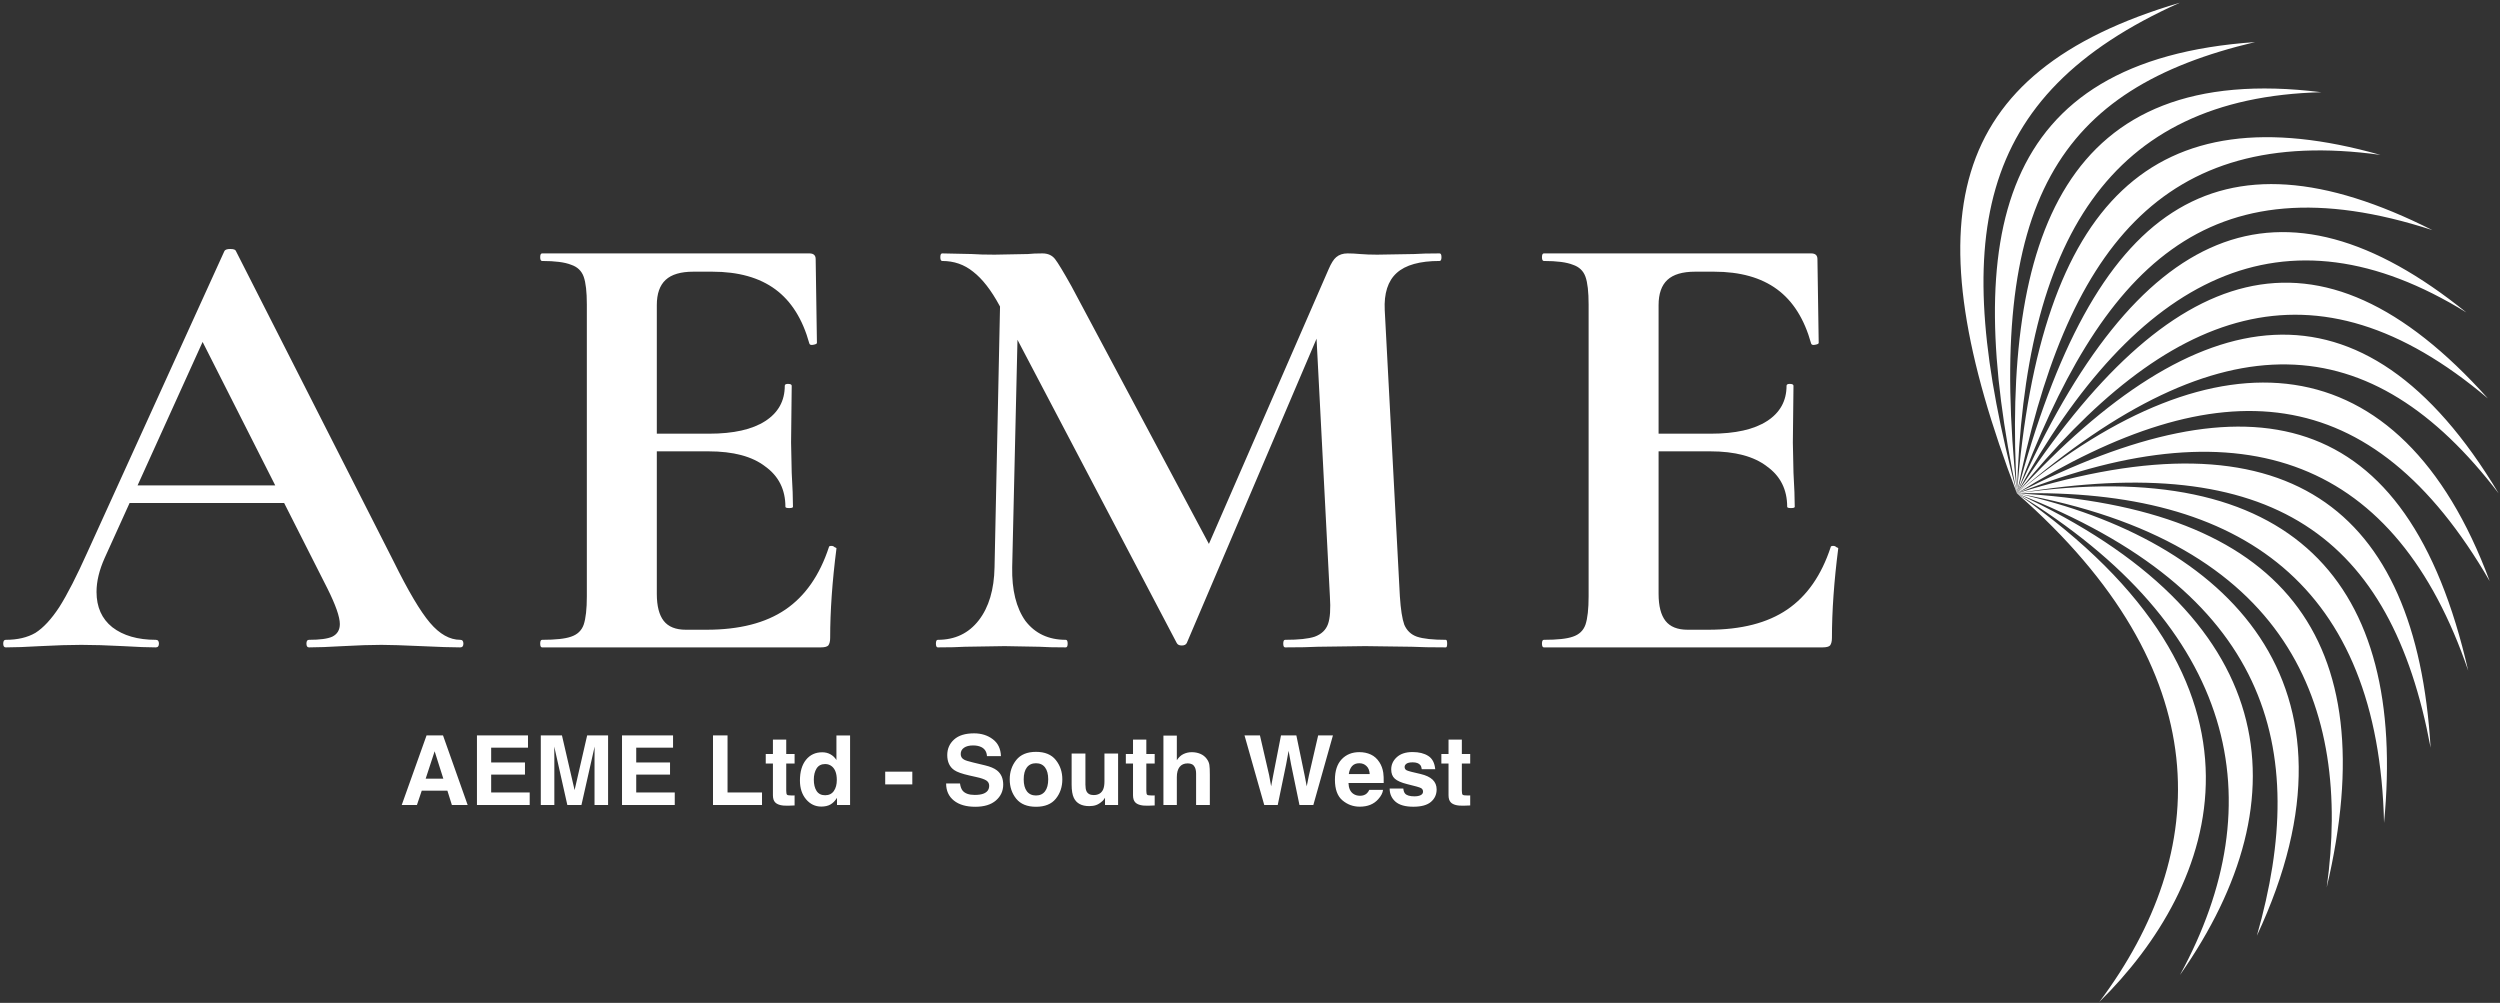 <svg xmlns="http://www.w3.org/2000/svg" width="698" height="280" viewBox="0 0 698 280" fill="none"><rect x="0" y="0" width="698" height="280" fill="#333333" stroke="none"/><path d="M35.045 135.518H85.733L86.965 140.446H32.405L35.045 135.518ZM128.501 178.638C129.088 178.638 129.381 178.99 129.381 179.694C129.381 180.398 129.088 180.75 128.501 180.75C126.155 180.75 122.517 180.633 117.589 180.398C112.427 180.163 108.731 180.046 106.501 180.046C103.568 180.046 99.989 180.163 95.765 180.398C91.776 180.633 88.608 180.75 86.261 180.75C85.792 180.75 85.557 180.398 85.557 179.694C85.557 178.99 85.792 178.638 86.261 178.638C89.312 178.638 91.483 178.345 92.773 177.758C94.181 177.054 94.885 175.881 94.885 174.238C94.885 172.243 93.712 168.899 91.365 164.206L55.637 93.63L64.261 78.494L29.237 155.758C27.712 159.161 26.949 162.329 26.949 165.262C26.949 169.486 28.416 172.771 31.349 175.118C34.4 177.465 38.448 178.638 43.493 178.638C44.08 178.638 44.373 178.99 44.373 179.694C44.373 180.398 44.08 180.75 43.493 180.75C41.381 180.75 38.331 180.633 34.341 180.398C29.883 180.163 26.011 180.046 22.725 180.046C19.557 180.046 15.744 180.163 11.285 180.398C7.296 180.633 4.069 180.75 1.605 180.75C1.136 180.75 0.901 180.398 0.901 179.694C0.901 178.99 1.136 178.638 1.605 178.638C4.891 178.638 7.648 177.993 9.877 176.702C12.107 175.294 14.336 172.889 16.565 169.486C18.795 165.966 21.435 160.803 24.485 153.998L62.677 70.046C62.912 69.694 63.44 69.518 64.261 69.518C65.2 69.518 65.728 69.694 65.845 70.046L109.845 156.638C113.952 164.969 117.355 170.718 120.053 173.886C122.752 177.054 125.568 178.638 128.501 178.638ZM151.35 180.75C150.998 180.75 150.822 180.398 150.822 179.694C150.822 178.99 150.998 178.638 151.35 178.638C155.104 178.638 157.803 178.345 159.446 177.758C161.206 177.171 162.379 176.057 162.966 174.414C163.552 172.654 163.846 170.014 163.846 166.494V85.006C163.846 81.486 163.552 78.905 162.966 77.262C162.379 75.619 161.206 74.505 159.446 73.918C157.686 73.214 154.987 72.862 151.35 72.862C150.998 72.862 150.822 72.51 150.822 71.806C150.822 71.102 150.998 70.75 151.35 70.75H225.974C227.147 70.75 227.734 71.278 227.734 72.334L228.086 95.742C228.086 95.977 227.734 96.153 227.03 96.27C226.443 96.387 226.091 96.27 225.974 95.918C224.096 89.113 220.928 84.067 216.47 80.782C212.011 77.497 206.144 75.854 198.87 75.854H193.59C190.07 75.854 187.488 76.617 185.846 78.142C184.203 79.667 183.382 82.014 183.382 85.182V165.79C183.382 169.193 184.027 171.715 185.318 173.358C186.608 175.001 188.662 175.822 191.478 175.822H197.286C206.438 175.822 213.771 173.945 219.286 170.19C224.8 166.435 228.848 160.627 231.43 152.766C231.43 152.531 231.664 152.414 232.134 152.414C232.486 152.414 232.779 152.531 233.014 152.766C233.366 152.883 233.542 153.001 233.542 153.118C232.368 162.27 231.782 170.601 231.782 178.11C231.782 179.049 231.606 179.753 231.254 180.222C230.902 180.574 230.198 180.75 229.142 180.75H151.35ZM219.286 141.502C219.286 136.691 217.408 132.937 213.654 130.238C210.016 127.422 204.736 126.014 197.814 126.014H174.054V121.086H197.99C204.795 121.086 210.016 119.913 213.654 117.566C217.291 115.219 219.11 111.934 219.11 107.71C219.11 107.358 219.403 107.182 219.99 107.182C220.694 107.182 221.046 107.358 221.046 107.71L220.87 123.55L221.046 131.998C221.28 135.987 221.398 139.155 221.398 141.502C221.398 141.737 221.046 141.854 220.342 141.854C219.638 141.854 219.286 141.737 219.286 141.502ZM279.435 74.798L284.539 75.15L282.603 158.398C282.486 164.734 283.718 169.721 286.299 173.358C288.998 176.878 292.752 178.638 297.563 178.638C297.915 178.638 298.091 178.99 298.091 179.694C298.091 180.398 297.915 180.75 297.563 180.75C294.395 180.75 291.931 180.691 290.171 180.574L280.491 180.398L269.403 180.574C267.526 180.691 265.003 180.75 261.835 180.75C261.483 180.75 261.307 180.398 261.307 179.694C261.307 178.99 261.483 178.638 261.835 178.638C266.646 178.638 270.459 176.819 273.275 173.182C276.091 169.545 277.558 164.617 277.675 158.398L279.435 74.798ZM403.691 178.638C403.926 178.638 404.043 178.99 404.043 179.694C404.043 180.398 403.926 180.75 403.691 180.75C399.702 180.75 396.534 180.691 394.187 180.574L381.163 180.398L367.963 180.574C365.734 180.691 362.683 180.75 358.811 180.75C358.459 180.75 358.283 180.398 358.283 179.694C358.283 178.99 358.459 178.638 358.811 178.638C362.566 178.638 365.323 178.345 367.083 177.758C368.96 177.054 370.192 175.881 370.779 174.238C371.366 172.595 371.542 170.014 371.307 166.494L367.259 88.35L376.235 74.27L331.355 179.518C331.12 179.987 330.651 180.222 329.947 180.222C329.243 180.222 328.774 179.987 328.539 179.518L279.083 85.358C276.736 81.017 274.272 77.849 271.691 75.854C269.227 73.859 266.352 72.862 263.067 72.862C262.715 72.862 262.539 72.51 262.539 71.806C262.539 71.102 262.715 70.75 263.067 70.75L271.339 70.926C272.982 71.043 275.094 71.102 277.675 71.102L287.003 70.926C288.059 70.809 289.408 70.75 291.051 70.75C292.576 70.75 293.75 71.278 294.571 72.334C295.392 73.39 296.918 75.913 299.147 79.902L338.571 153.822L329.771 169.662L370.955 75.15C371.659 73.507 372.363 72.393 373.067 71.806C373.888 71.102 374.944 70.75 376.235 70.75C377.291 70.75 378.464 70.809 379.755 70.926C381.163 71.043 382.747 71.102 384.507 71.102L394.891 70.926C396.534 70.809 398.88 70.75 401.931 70.75C402.283 70.75 402.459 71.102 402.459 71.806C402.459 72.51 402.283 72.862 401.931 72.862C396.416 72.862 392.427 73.977 389.963 76.206C387.499 78.435 386.384 81.897 386.619 86.59L390.843 166.494C391.078 170.131 391.488 172.771 392.075 174.414C392.779 176.057 393.952 177.171 395.595 177.758C397.355 178.345 400.054 178.638 403.691 178.638ZM431.045 180.75C430.693 180.75 430.517 180.398 430.517 179.694C430.517 178.99 430.693 178.638 431.045 178.638C434.8 178.638 437.499 178.345 439.141 177.758C440.901 177.171 442.075 176.057 442.661 174.414C443.248 172.654 443.541 170.014 443.541 166.494V85.006C443.541 81.486 443.248 78.905 442.661 77.262C442.075 75.619 440.901 74.505 439.141 73.918C437.381 73.214 434.683 72.862 431.045 72.862C430.693 72.862 430.517 72.51 430.517 71.806C430.517 71.102 430.693 70.75 431.045 70.75H505.669C506.843 70.75 507.429 71.278 507.429 72.334L507.781 95.742C507.781 95.977 507.429 96.153 506.725 96.27C506.139 96.387 505.787 96.27 505.669 95.918C503.792 89.113 500.624 84.067 496.165 80.782C491.707 77.497 485.84 75.854 478.565 75.854H473.285C469.765 75.854 467.184 76.617 465.541 78.142C463.899 79.667 463.077 82.014 463.077 85.182V165.79C463.077 169.193 463.723 171.715 465.013 173.358C466.304 175.001 468.357 175.822 471.173 175.822H476.981C486.133 175.822 493.467 173.945 498.981 170.19C504.496 166.435 508.544 160.627 511.125 152.766C511.125 152.531 511.36 152.414 511.829 152.414C512.181 152.414 512.475 152.531 512.709 152.766C513.061 152.883 513.237 153.001 513.237 153.118C512.064 162.27 511.477 170.601 511.477 178.11C511.477 179.049 511.301 179.753 510.949 180.222C510.597 180.574 509.893 180.75 508.837 180.75H431.045ZM498.981 141.502C498.981 136.691 497.104 132.937 493.349 130.238C489.712 127.422 484.432 126.014 477.509 126.014H453.749V121.086H477.685C484.491 121.086 489.712 119.913 493.349 117.566C496.987 115.219 498.805 111.934 498.805 107.71C498.805 107.358 499.099 107.182 499.685 107.182C500.389 107.182 500.741 107.358 500.741 107.71L500.565 123.55L500.741 131.998C500.976 135.987 501.093 139.155 501.093 141.502C501.093 141.737 500.741 141.854 500.037 141.854C499.333 141.854 498.981 141.737 498.981 141.502Z" fill="white"></path><path d="M563.122 137.75C548.122 66.25 557.122 16.75 629.623 11.75C574.623 24.75 554.622 56.25 563.122 137.75C559.122 66.75 576.122 16.75 648.122 25.75C588.622 27.25 565.122 67.25 563.122 137.75C569.622 56.249 601.122 25.25 664.622 43.251C603.622 34.751 576.622 69.75 563.122 137.75C584.622 57.25 618.622 33.75 679.122 64.25C616.122 43.75 586.622 74.75 563.122 137.75C596.622 62.25 636.622 45.25 688.622 87.249C637.622 55.75 596.622 76.75 563.122 137.75C605.622 72.751 647.122 58.25 694.622 111.249C646.122 70.249 605.122 85.749 563.122 137.75C613.122 83.25 659.622 74.25 697.622 137.751C662.122 91.25 620.622 88.25 563.122 137.75C618.622 91.751 670.122 94.75 695.122 162.249C662.122 105.249 619.622 102.75 563.122 137.75C628.03 104.455 672.122 112.75 689.122 187.25C669.122 128.75 627.122 112.25 563.122 137.75C638.122 114.25 674.622 141.25 678.622 208.75C667.622 149.75 634.622 125.75 563.122 137.75C640.122 126.751 672.122 162.75 665.622 229.749C664.122 163.749 626.122 136.25 563.122 137.75C637.122 141.75 666.122 177.75 649.622 247.75C656.622 197.25 639.122 151.25 563.122 137.75C621.622 150.75 663.122 190.75 630.122 261.25C645.122 208.75 633.622 165.25 563.122 137.75C636.622 171.75 643.622 222.25 608.622 272.25C635.122 223.75 624.622 175.25 563.122 137.75C640.122 191.25 619.122 247.25 586.122 279.75C617.622 237.75 619.622 187.25 563.122 137.75C534.122 61.75 542.622 20.25 608.622 0.75C550.622 26.75 544.622 67.25 563.122 137.75Z" fill="white"></path><path d="M118.847 217.407H123.778L121.352 209.76L118.847 217.407ZM119.098 205.317H123.686L130.568 224.75H126.164L124.912 220.755H117.753L116.408 224.75H112.163L119.098 205.317ZM147.416 208.758H137.133V212.885H146.573V216.26H137.133V221.256H147.891V224.75H133.165V205.317H147.416V208.758ZM163.935 205.317H169.776V224.75H165.992V211.606C165.992 211.228 165.996 210.701 166.005 210.024C166.014 209.338 166.018 208.811 166.018 208.442L162.34 224.75H158.398L154.746 208.442C154.746 208.811 154.751 209.338 154.76 210.024C154.768 210.701 154.773 211.228 154.773 211.606V224.75H150.989V205.317H156.895L160.428 220.597L163.935 205.317ZM187.916 208.758H177.633V212.885H187.073V216.26H177.633V221.256H188.391V224.75H173.665V205.317H187.916V208.758ZM199.07 205.317H203.13V221.256H212.754V224.75H199.07V205.317ZM213.796 213.188V210.512H215.8V206.504H219.517V210.512H221.851V213.188H219.517V220.782C219.517 221.371 219.592 221.74 219.741 221.889C219.891 222.03 220.348 222.1 221.113 222.1C221.227 222.1 221.345 222.1 221.469 222.1C221.6 222.091 221.728 222.083 221.851 222.074V224.882L220.071 224.948C218.296 225.009 217.083 224.702 216.432 224.025C216.01 223.594 215.8 222.931 215.8 222.034V213.188H213.796ZM229.563 210.037C230.433 210.037 231.207 210.23 231.884 210.617C232.56 210.995 233.11 211.522 233.531 212.199V205.344H237.342V224.75H233.69V222.759C233.154 223.612 232.543 224.231 231.857 224.618C231.172 225.005 230.319 225.198 229.3 225.198C227.621 225.198 226.206 224.521 225.054 223.168C223.912 221.806 223.341 220.061 223.341 217.934C223.341 215.482 223.903 213.553 225.028 212.146C226.162 210.74 227.674 210.037 229.563 210.037ZM230.381 222.034C231.444 222.034 232.253 221.639 232.806 220.848C233.36 220.057 233.637 219.033 233.637 217.776C233.637 216.018 233.193 214.761 232.305 214.005C231.76 213.548 231.128 213.32 230.407 213.32C229.308 213.32 228.5 213.737 227.981 214.572C227.471 215.398 227.217 216.427 227.217 217.657C227.217 218.984 227.476 220.048 227.994 220.848C228.522 221.639 229.317 222.034 230.381 222.034ZM247.15 215.442H254.718V219.002H247.15V215.442ZM268.033 218.751C268.156 219.639 268.398 220.303 268.758 220.742C269.417 221.542 270.547 221.942 272.146 221.942C273.104 221.942 273.882 221.836 274.48 221.625C275.614 221.221 276.18 220.47 276.18 219.371C276.18 218.729 275.899 218.233 275.337 217.881C274.774 217.539 273.891 217.235 272.687 216.972L270.63 216.51C268.609 216.053 267.211 215.557 266.438 215.021C265.128 214.124 264.473 212.722 264.473 210.815C264.473 209.075 265.106 207.629 266.372 206.478C267.637 205.326 269.496 204.75 271.948 204.75C273.996 204.75 275.741 205.295 277.182 206.385C278.633 207.466 279.393 209.04 279.463 211.105H275.561C275.49 209.936 274.981 209.105 274.031 208.613C273.399 208.288 272.612 208.125 271.672 208.125C270.626 208.125 269.791 208.336 269.167 208.758C268.543 209.18 268.231 209.769 268.231 210.525C268.231 211.219 268.538 211.738 269.154 212.081C269.549 212.309 270.393 212.577 271.685 212.885L275.033 213.689C276.501 214.041 277.609 214.511 278.356 215.1C279.516 216.014 280.096 217.336 280.096 219.068C280.096 220.843 279.415 222.32 278.052 223.498C276.699 224.667 274.783 225.251 272.304 225.251C269.773 225.251 267.782 224.675 266.332 223.524C264.882 222.364 264.157 220.773 264.157 218.751H268.033ZM289.245 222.1C290.344 222.1 291.188 221.709 291.777 220.927C292.365 220.145 292.66 219.033 292.66 217.591C292.66 216.15 292.365 215.042 291.777 214.269C291.188 213.487 290.344 213.096 289.245 213.096C288.147 213.096 287.299 213.487 286.701 214.269C286.112 215.042 285.818 216.15 285.818 217.591C285.818 219.033 286.112 220.145 286.701 220.927C287.299 221.709 288.147 222.1 289.245 222.1ZM296.602 217.591C296.602 219.701 295.995 221.507 294.782 223.01C293.57 224.504 291.728 225.251 289.259 225.251C286.789 225.251 284.948 224.504 283.735 223.01C282.522 221.507 281.915 219.701 281.915 217.591C281.915 215.517 282.522 213.72 283.735 212.199C284.948 210.679 286.789 209.918 289.259 209.918C291.728 209.918 293.57 210.679 294.782 212.199C295.995 213.72 296.602 215.517 296.602 217.591ZM303.049 210.38V219.042C303.049 219.859 303.145 220.474 303.339 220.887C303.681 221.617 304.354 221.981 305.356 221.981C306.639 221.981 307.518 221.463 307.992 220.426C308.239 219.863 308.362 219.121 308.362 218.198V210.38H312.172V224.75H308.52V222.72C308.485 222.764 308.397 222.896 308.256 223.115C308.115 223.335 307.948 223.528 307.755 223.695C307.166 224.223 306.595 224.583 306.041 224.776C305.496 224.97 304.855 225.066 304.116 225.066C301.99 225.066 300.557 224.302 299.819 222.772C299.406 221.929 299.199 220.685 299.199 219.042V210.38H303.049ZM314.334 213.188V210.512H316.338V206.504H320.055V210.512H322.389V213.188H320.055V220.782C320.055 221.371 320.13 221.74 320.28 221.889C320.429 222.03 320.886 222.1 321.651 222.1C321.765 222.1 321.884 222.1 322.007 222.1C322.138 222.091 322.266 222.083 322.389 222.074V224.882L320.609 224.948C318.834 225.009 317.621 224.702 316.97 224.025C316.549 223.594 316.338 222.931 316.338 222.034V213.188H314.334ZM332.725 210.011C333.613 210.011 334.417 210.165 335.137 210.472C335.867 210.78 336.465 211.25 336.93 211.883C337.326 212.419 337.568 212.973 337.656 213.544C337.743 214.106 337.787 215.029 337.787 216.312V224.75H333.951V216.009C333.951 215.236 333.819 214.612 333.555 214.137C333.213 213.469 332.562 213.135 331.604 213.135C330.611 213.135 329.855 213.469 329.337 214.137C328.827 214.796 328.572 215.741 328.572 216.972V224.75H324.828V205.383H328.572V212.252C329.117 211.417 329.745 210.837 330.457 210.512C331.178 210.178 331.934 210.011 332.725 210.011ZM351.775 205.317L354.346 216.444L354.9 219.542L355.467 216.51L357.655 205.317H361.94L364.247 216.444L364.84 219.542L365.433 216.563L368.031 205.317H372.157L366.686 224.75H362.81L360.463 213.386L359.778 209.628L359.092 213.386L356.745 224.75H352.975L347.464 205.317H351.775ZM379.513 213.096C378.643 213.096 377.967 213.368 377.483 213.913C377.009 214.458 376.71 215.196 376.587 216.128H382.427C382.365 215.135 382.062 214.383 381.517 213.874C380.981 213.355 380.313 213.096 379.513 213.096ZM379.513 209.998C380.709 209.998 381.785 210.222 382.743 210.67C383.701 211.118 384.492 211.826 385.116 212.792C385.679 213.645 386.044 214.634 386.211 215.759C386.307 216.418 386.347 217.367 386.329 218.606H376.494C376.547 220.048 377 221.059 377.852 221.639C378.371 221.999 378.995 222.179 379.724 222.179C380.498 222.179 381.126 221.959 381.61 221.52C381.873 221.283 382.106 220.953 382.308 220.531H386.145C386.048 221.384 385.604 222.25 384.813 223.128C383.583 224.526 381.86 225.225 379.645 225.225C377.817 225.225 376.204 224.636 374.807 223.458C373.409 222.28 372.711 220.364 372.711 217.71C372.711 215.223 373.339 213.315 374.596 211.988C375.862 210.661 377.501 209.998 379.513 209.998ZM391.801 220.162C391.88 220.83 392.051 221.305 392.315 221.586C392.781 222.087 393.642 222.337 394.899 222.337C395.637 222.337 396.221 222.228 396.652 222.008C397.092 221.788 397.311 221.458 397.311 221.019C397.311 220.597 397.135 220.276 396.784 220.057C396.432 219.837 395.127 219.459 392.868 218.923C391.242 218.519 390.095 218.013 389.427 217.407C388.76 216.809 388.426 215.948 388.426 214.823C388.426 213.496 388.944 212.357 389.981 211.408C391.027 210.45 392.495 209.971 394.385 209.971C396.177 209.971 397.636 210.332 398.761 211.052C399.895 211.764 400.546 212.999 400.713 214.757H396.955C396.903 214.273 396.766 213.891 396.547 213.61C396.134 213.1 395.43 212.845 394.437 212.845C393.62 212.845 393.035 212.973 392.684 213.228C392.341 213.482 392.17 213.781 392.17 214.124C392.17 214.555 392.354 214.867 392.723 215.06C393.093 215.262 394.398 215.609 396.639 216.102C398.133 216.453 399.254 216.985 400.001 217.697C400.739 218.417 401.108 219.318 401.108 220.399C401.108 221.823 400.576 222.988 399.513 223.893C398.458 224.79 396.823 225.238 394.609 225.238C392.35 225.238 390.68 224.763 389.599 223.814C388.527 222.856 387.99 221.639 387.99 220.162H391.801ZM402.427 213.188V210.512H404.43V206.504H408.148V210.512H410.482V213.188H408.148V220.782C408.148 221.371 408.223 221.74 408.372 221.889C408.522 222.03 408.979 222.1 409.743 222.1C409.858 222.1 409.976 222.1 410.099 222.1C410.231 222.091 410.359 222.083 410.482 222.074V224.882L408.702 224.948C406.927 225.009 405.714 224.702 405.063 224.025C404.641 223.594 404.43 222.931 404.43 222.034V213.188H402.427Z" fill="white"></path></svg>